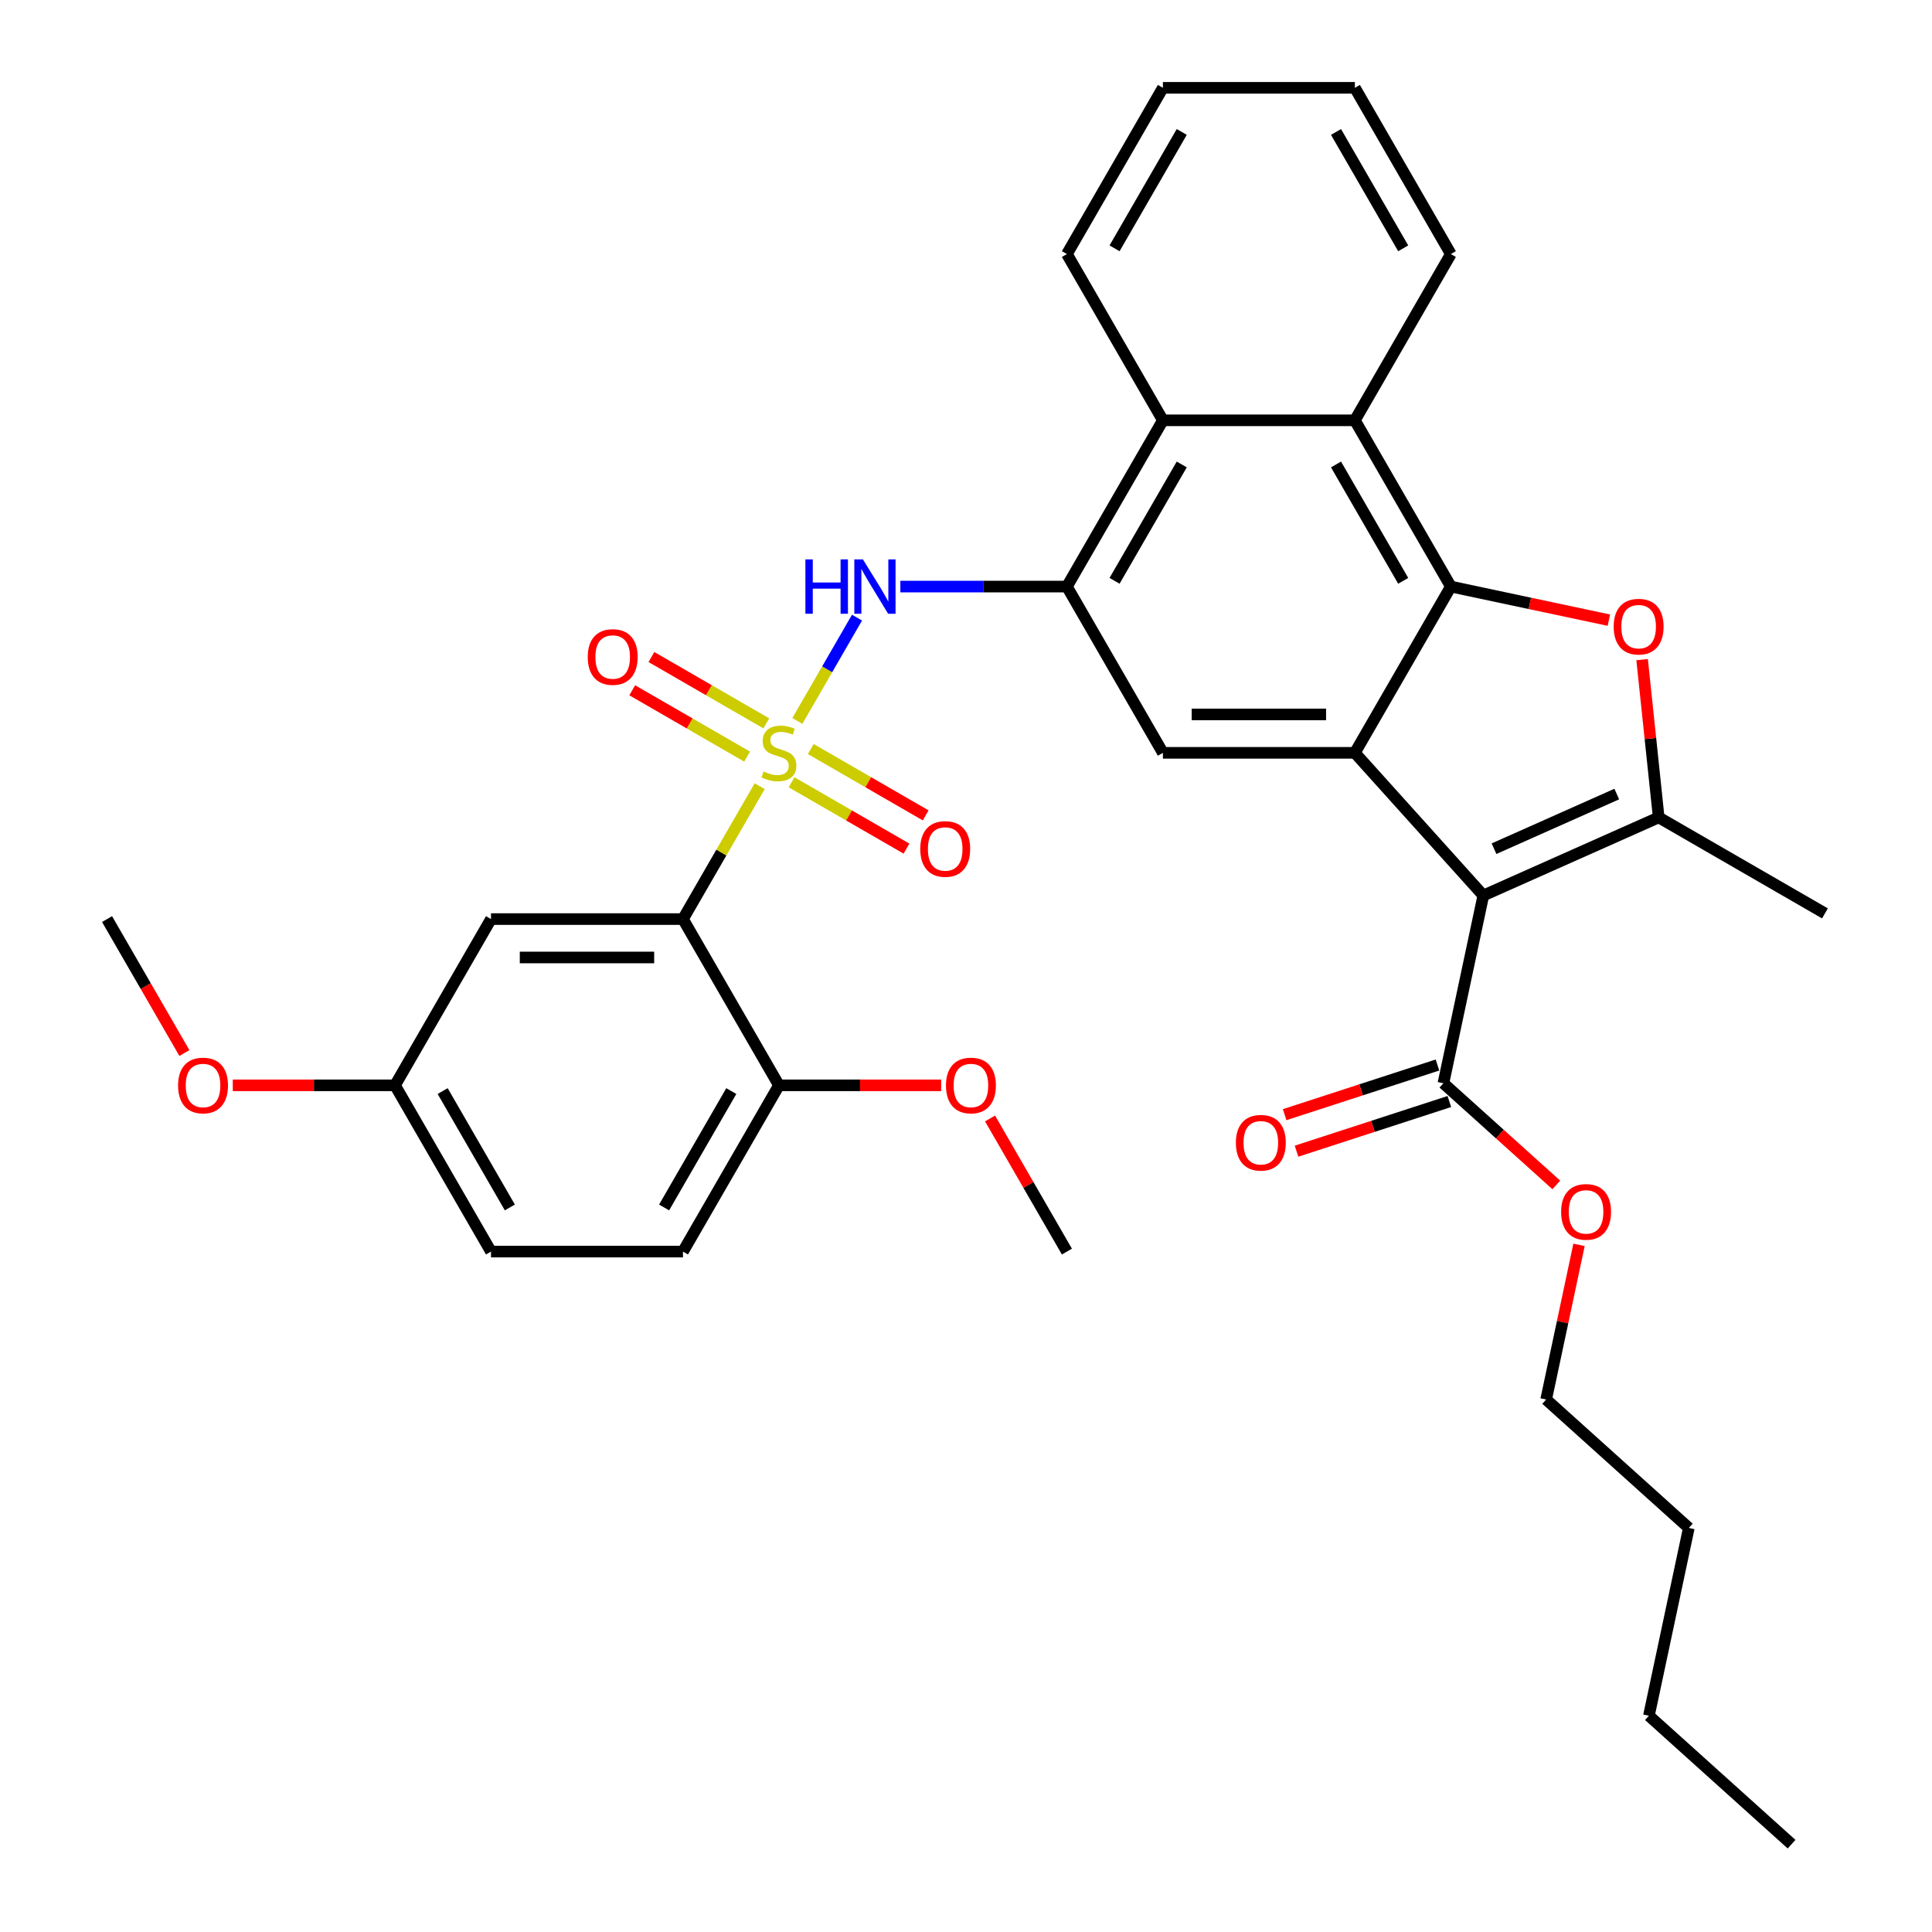 <?xml version='1.0' encoding='iso-8859-1'?>
<svg version='1.1' baseProfile='full'
              xmlns='http://www.w3.org/2000/svg'
                      xmlns:rdkit='http://www.rdkit.org/xml'
                      xmlns:xlink='http://www.w3.org/1999/xlink'
                  xml:space='preserve'
width='1000px' height='1000px' viewBox='0 0 1000 1000'>
<!-- END OF HEADER -->
<rect style='opacity:1.0;fill:#FFFFFF;stroke:none' width='1000' height='1000' x='0' y='0'> </rect>
<path class='bond-4' d='M 393.214,406.932 L 373.358,441.323' style='fill:none;fill-rule:evenodd;stroke:#CCCC00;stroke-width:6px;stroke-linecap:butt;stroke-linejoin:miter;stroke-opacity:1' />
<path class='bond-4' d='M 373.358,441.323 L 353.502,475.714' style='fill:none;fill-rule:evenodd;stroke:#000000;stroke-width:6px;stroke-linecap:butt;stroke-linejoin:miter;stroke-opacity:1' />
<path class='bond-6' d='M 412.719,373.148 L 428.152,346.418' style='fill:none;fill-rule:evenodd;stroke:#CCCC00;stroke-width:6px;stroke-linecap:butt;stroke-linejoin:miter;stroke-opacity:1' />
<path class='bond-6' d='M 428.152,346.418 L 443.584,319.688' style='fill:none;fill-rule:evenodd;stroke:#0000FF;stroke-width:6px;stroke-linecap:butt;stroke-linejoin:miter;stroke-opacity:1' />
<path class='bond-13' d='M 409.723,404.911 L 439.461,422.08' style='fill:none;fill-rule:evenodd;stroke:#CCCC00;stroke-width:6px;stroke-linecap:butt;stroke-linejoin:miter;stroke-opacity:1' />
<path class='bond-13' d='M 439.461,422.08 L 469.199,439.249' style='fill:none;fill-rule:evenodd;stroke:#FF0000;stroke-width:6px;stroke-linecap:butt;stroke-linejoin:miter;stroke-opacity:1' />
<path class='bond-13' d='M 419.659,387.7 L 449.397,404.869' style='fill:none;fill-rule:evenodd;stroke:#CCCC00;stroke-width:6px;stroke-linecap:butt;stroke-linejoin:miter;stroke-opacity:1' />
<path class='bond-13' d='M 449.397,404.869 L 479.135,422.039' style='fill:none;fill-rule:evenodd;stroke:#FF0000;stroke-width:6px;stroke-linecap:butt;stroke-linejoin:miter;stroke-opacity:1' />
<path class='bond-14' d='M 396.646,374.414 L 366.908,357.244' style='fill:none;fill-rule:evenodd;stroke:#CCCC00;stroke-width:6px;stroke-linecap:butt;stroke-linejoin:miter;stroke-opacity:1' />
<path class='bond-14' d='M 366.908,357.244 L 337.17,340.075' style='fill:none;fill-rule:evenodd;stroke:#FF0000;stroke-width:6px;stroke-linecap:butt;stroke-linejoin:miter;stroke-opacity:1' />
<path class='bond-14' d='M 386.71,391.624 L 356.972,374.455' style='fill:none;fill-rule:evenodd;stroke:#CCCC00;stroke-width:6px;stroke-linecap:butt;stroke-linejoin:miter;stroke-opacity:1' />
<path class='bond-14' d='M 356.972,374.455 L 327.234,357.286' style='fill:none;fill-rule:evenodd;stroke:#FF0000;stroke-width:6px;stroke-linecap:butt;stroke-linejoin:miter;stroke-opacity:1' />
<path class='bond-0' d='M 767.765,463.504 L 701.277,389.662' style='fill:none;fill-rule:evenodd;stroke:#000000;stroke-width:6px;stroke-linecap:butt;stroke-linejoin:miter;stroke-opacity:1' />
<path class='bond-3' d='M 767.765,463.504 L 858.538,423.089' style='fill:none;fill-rule:evenodd;stroke:#000000;stroke-width:6px;stroke-linecap:butt;stroke-linejoin:miter;stroke-opacity:1' />
<path class='bond-3' d='M 773.298,439.287 L 836.839,410.997' style='fill:none;fill-rule:evenodd;stroke:#000000;stroke-width:6px;stroke-linecap:butt;stroke-linejoin:miter;stroke-opacity:1' />
<path class='bond-10' d='M 767.765,463.504 L 747.106,560.697' style='fill:none;fill-rule:evenodd;stroke:#000000;stroke-width:6px;stroke-linecap:butt;stroke-linejoin:miter;stroke-opacity:1' />
<path class='bond-1' d='M 701.277,389.662 L 601.913,389.662' style='fill:none;fill-rule:evenodd;stroke:#000000;stroke-width:6px;stroke-linecap:butt;stroke-linejoin:miter;stroke-opacity:1' />
<path class='bond-1' d='M 686.372,369.789 L 616.817,369.789' style='fill:none;fill-rule:evenodd;stroke:#000000;stroke-width:6px;stroke-linecap:butt;stroke-linejoin:miter;stroke-opacity:1' />
<path class='bond-35' d='M 701.277,389.662 L 750.959,303.61' style='fill:none;fill-rule:evenodd;stroke:#000000;stroke-width:6px;stroke-linecap:butt;stroke-linejoin:miter;stroke-opacity:1' />
<path class='bond-2' d='M 750.959,303.61 L 701.277,217.558' style='fill:none;fill-rule:evenodd;stroke:#000000;stroke-width:6px;stroke-linecap:butt;stroke-linejoin:miter;stroke-opacity:1' />
<path class='bond-2' d='M 726.296,300.639 L 691.519,240.403' style='fill:none;fill-rule:evenodd;stroke:#000000;stroke-width:6px;stroke-linecap:butt;stroke-linejoin:miter;stroke-opacity:1' />
<path class='bond-5' d='M 750.959,303.61 L 791.855,312.303' style='fill:none;fill-rule:evenodd;stroke:#000000;stroke-width:6px;stroke-linecap:butt;stroke-linejoin:miter;stroke-opacity:1' />
<path class='bond-5' d='M 791.855,312.303 L 832.75,320.996' style='fill:none;fill-rule:evenodd;stroke:#FF0000;stroke-width:6px;stroke-linecap:butt;stroke-linejoin:miter;stroke-opacity:1' />
<path class='bond-20' d='M 858.538,423.089 L 944.59,472.771' style='fill:none;fill-rule:evenodd;stroke:#000000;stroke-width:6px;stroke-linecap:butt;stroke-linejoin:miter;stroke-opacity:1' />
<path class='bond-37' d='M 858.538,423.089 L 854.246,382.254' style='fill:none;fill-rule:evenodd;stroke:#000000;stroke-width:6px;stroke-linecap:butt;stroke-linejoin:miter;stroke-opacity:1' />
<path class='bond-37' d='M 854.246,382.254 L 849.954,341.419' style='fill:none;fill-rule:evenodd;stroke:#FF0000;stroke-width:6px;stroke-linecap:butt;stroke-linejoin:miter;stroke-opacity:1' />
<path class='bond-12' d='M 353.502,475.714 L 254.138,475.714' style='fill:none;fill-rule:evenodd;stroke:#000000;stroke-width:6px;stroke-linecap:butt;stroke-linejoin:miter;stroke-opacity:1' />
<path class='bond-12' d='M 338.598,495.587 L 269.043,495.587' style='fill:none;fill-rule:evenodd;stroke:#000000;stroke-width:6px;stroke-linecap:butt;stroke-linejoin:miter;stroke-opacity:1' />
<path class='bond-15' d='M 353.502,475.714 L 403.184,561.766' style='fill:none;fill-rule:evenodd;stroke:#000000;stroke-width:6px;stroke-linecap:butt;stroke-linejoin:miter;stroke-opacity:1' />
<path class='bond-7' d='M 466.022,303.61 L 509.127,303.61' style='fill:none;fill-rule:evenodd;stroke:#0000FF;stroke-width:6px;stroke-linecap:butt;stroke-linejoin:miter;stroke-opacity:1' />
<path class='bond-7' d='M 509.127,303.61 L 552.231,303.61' style='fill:none;fill-rule:evenodd;stroke:#000000;stroke-width:6px;stroke-linecap:butt;stroke-linejoin:miter;stroke-opacity:1' />
<path class='bond-8' d='M 552.231,303.61 L 601.913,389.662' style='fill:none;fill-rule:evenodd;stroke:#000000;stroke-width:6px;stroke-linecap:butt;stroke-linejoin:miter;stroke-opacity:1' />
<path class='bond-11' d='M 552.231,303.61 L 601.913,217.558' style='fill:none;fill-rule:evenodd;stroke:#000000;stroke-width:6px;stroke-linecap:butt;stroke-linejoin:miter;stroke-opacity:1' />
<path class='bond-11' d='M 576.893,300.639 L 611.671,240.403' style='fill:none;fill-rule:evenodd;stroke:#000000;stroke-width:6px;stroke-linecap:butt;stroke-linejoin:miter;stroke-opacity:1' />
<path class='bond-9' d='M 701.277,217.558 L 601.913,217.558' style='fill:none;fill-rule:evenodd;stroke:#000000;stroke-width:6px;stroke-linecap:butt;stroke-linejoin:miter;stroke-opacity:1' />
<path class='bond-23' d='M 701.277,217.558 L 750.959,131.506' style='fill:none;fill-rule:evenodd;stroke:#000000;stroke-width:6px;stroke-linecap:butt;stroke-linejoin:miter;stroke-opacity:1' />
<path class='bond-16' d='M 744.035,551.247 L 704.485,564.097' style='fill:none;fill-rule:evenodd;stroke:#000000;stroke-width:6px;stroke-linecap:butt;stroke-linejoin:miter;stroke-opacity:1' />
<path class='bond-16' d='M 704.485,564.097 L 664.936,576.948' style='fill:none;fill-rule:evenodd;stroke:#FF0000;stroke-width:6px;stroke-linecap:butt;stroke-linejoin:miter;stroke-opacity:1' />
<path class='bond-16' d='M 750.176,570.147 L 710.626,582.998' style='fill:none;fill-rule:evenodd;stroke:#000000;stroke-width:6px;stroke-linecap:butt;stroke-linejoin:miter;stroke-opacity:1' />
<path class='bond-16' d='M 710.626,582.998 L 671.077,595.848' style='fill:none;fill-rule:evenodd;stroke:#FF0000;stroke-width:6px;stroke-linecap:butt;stroke-linejoin:miter;stroke-opacity:1' />
<path class='bond-19' d='M 747.106,560.697 L 776.326,587.007' style='fill:none;fill-rule:evenodd;stroke:#000000;stroke-width:6px;stroke-linecap:butt;stroke-linejoin:miter;stroke-opacity:1' />
<path class='bond-19' d='M 776.326,587.007 L 805.546,613.317' style='fill:none;fill-rule:evenodd;stroke:#FF0000;stroke-width:6px;stroke-linecap:butt;stroke-linejoin:miter;stroke-opacity:1' />
<path class='bond-25' d='M 601.913,217.558 L 552.231,131.506' style='fill:none;fill-rule:evenodd;stroke:#000000;stroke-width:6px;stroke-linecap:butt;stroke-linejoin:miter;stroke-opacity:1' />
<path class='bond-18' d='M 254.138,475.714 L 204.456,561.766' style='fill:none;fill-rule:evenodd;stroke:#000000;stroke-width:6px;stroke-linecap:butt;stroke-linejoin:miter;stroke-opacity:1' />
<path class='bond-17' d='M 403.184,561.766 L 353.502,647.818' style='fill:none;fill-rule:evenodd;stroke:#000000;stroke-width:6px;stroke-linecap:butt;stroke-linejoin:miter;stroke-opacity:1' />
<path class='bond-17' d='M 378.522,564.737 L 343.744,624.974' style='fill:none;fill-rule:evenodd;stroke:#000000;stroke-width:6px;stroke-linecap:butt;stroke-linejoin:miter;stroke-opacity:1' />
<path class='bond-22' d='M 403.184,561.766 L 445.166,561.766' style='fill:none;fill-rule:evenodd;stroke:#000000;stroke-width:6px;stroke-linecap:butt;stroke-linejoin:miter;stroke-opacity:1' />
<path class='bond-22' d='M 445.166,561.766 L 487.147,561.766' style='fill:none;fill-rule:evenodd;stroke:#FF0000;stroke-width:6px;stroke-linecap:butt;stroke-linejoin:miter;stroke-opacity:1' />
<path class='bond-21' d='M 353.502,647.818 L 254.138,647.818' style='fill:none;fill-rule:evenodd;stroke:#000000;stroke-width:6px;stroke-linecap:butt;stroke-linejoin:miter;stroke-opacity:1' />
<path class='bond-24' d='M 204.456,561.766 L 162.475,561.766' style='fill:none;fill-rule:evenodd;stroke:#000000;stroke-width:6px;stroke-linecap:butt;stroke-linejoin:miter;stroke-opacity:1' />
<path class='bond-24' d='M 162.475,561.766 L 120.493,561.766' style='fill:none;fill-rule:evenodd;stroke:#FF0000;stroke-width:6px;stroke-linecap:butt;stroke-linejoin:miter;stroke-opacity:1' />
<path class='bond-34' d='M 204.456,561.766 L 254.138,647.818' style='fill:none;fill-rule:evenodd;stroke:#000000;stroke-width:6px;stroke-linecap:butt;stroke-linejoin:miter;stroke-opacity:1' />
<path class='bond-34' d='M 229.119,564.737 L 263.896,624.974' style='fill:none;fill-rule:evenodd;stroke:#000000;stroke-width:6px;stroke-linecap:butt;stroke-linejoin:miter;stroke-opacity:1' />
<path class='bond-26' d='M 817.302,644.335 L 808.795,684.356' style='fill:none;fill-rule:evenodd;stroke:#FF0000;stroke-width:6px;stroke-linecap:butt;stroke-linejoin:miter;stroke-opacity:1' />
<path class='bond-26' d='M 808.795,684.356 L 800.289,724.377' style='fill:none;fill-rule:evenodd;stroke:#000000;stroke-width:6px;stroke-linecap:butt;stroke-linejoin:miter;stroke-opacity:1' />
<path class='bond-27' d='M 512.45,578.916 L 532.341,613.367' style='fill:none;fill-rule:evenodd;stroke:#FF0000;stroke-width:6px;stroke-linecap:butt;stroke-linejoin:miter;stroke-opacity:1' />
<path class='bond-27' d='M 532.341,613.367 L 552.231,647.818' style='fill:none;fill-rule:evenodd;stroke:#000000;stroke-width:6px;stroke-linecap:butt;stroke-linejoin:miter;stroke-opacity:1' />
<path class='bond-36' d='M 750.959,131.506 L 701.277,45.455' style='fill:none;fill-rule:evenodd;stroke:#000000;stroke-width:6px;stroke-linecap:butt;stroke-linejoin:miter;stroke-opacity:1' />
<path class='bond-36' d='M 726.296,128.535 L 691.519,68.299' style='fill:none;fill-rule:evenodd;stroke:#000000;stroke-width:6px;stroke-linecap:butt;stroke-linejoin:miter;stroke-opacity:1' />
<path class='bond-28' d='M 95.443,545.053 L 75.426,510.383' style='fill:none;fill-rule:evenodd;stroke:#FF0000;stroke-width:6px;stroke-linecap:butt;stroke-linejoin:miter;stroke-opacity:1' />
<path class='bond-28' d='M 75.426,510.383 L 55.41,475.714' style='fill:none;fill-rule:evenodd;stroke:#000000;stroke-width:6px;stroke-linecap:butt;stroke-linejoin:miter;stroke-opacity:1' />
<path class='bond-32' d='M 552.231,131.506 L 601.913,45.455' style='fill:none;fill-rule:evenodd;stroke:#000000;stroke-width:6px;stroke-linecap:butt;stroke-linejoin:miter;stroke-opacity:1' />
<path class='bond-32' d='M 576.893,128.535 L 611.671,68.299' style='fill:none;fill-rule:evenodd;stroke:#000000;stroke-width:6px;stroke-linecap:butt;stroke-linejoin:miter;stroke-opacity:1' />
<path class='bond-29' d='M 800.289,724.377 L 874.131,790.865' style='fill:none;fill-rule:evenodd;stroke:#000000;stroke-width:6px;stroke-linecap:butt;stroke-linejoin:miter;stroke-opacity:1' />
<path class='bond-30' d='M 874.131,790.865 L 853.472,888.058' style='fill:none;fill-rule:evenodd;stroke:#000000;stroke-width:6px;stroke-linecap:butt;stroke-linejoin:miter;stroke-opacity:1' />
<path class='bond-33' d='M 853.472,888.058 L 927.314,954.545' style='fill:none;fill-rule:evenodd;stroke:#000000;stroke-width:6px;stroke-linecap:butt;stroke-linejoin:miter;stroke-opacity:1' />
<path class='bond-31' d='M 701.277,45.455 L 601.913,45.455' style='fill:none;fill-rule:evenodd;stroke:#000000;stroke-width:6px;stroke-linecap:butt;stroke-linejoin:miter;stroke-opacity:1' />
<path  class='atom-0' d='M 395.235 399.32
Q 395.553 399.44, 396.865 399.996
Q 398.176 400.552, 399.607 400.91
Q 401.078 401.228, 402.509 401.228
Q 405.172 401.228, 406.722 399.956
Q 408.272 398.645, 408.272 396.379
Q 408.272 394.829, 407.477 393.875
Q 406.722 392.921, 405.529 392.405
Q 404.337 391.888, 402.35 391.292
Q 399.846 390.537, 398.335 389.821
Q 396.865 389.106, 395.792 387.595
Q 394.758 386.085, 394.758 383.541
Q 394.758 380.004, 397.143 377.818
Q 399.568 375.632, 404.337 375.632
Q 407.596 375.632, 411.293 377.182
L 410.378 380.242
Q 407 378.851, 404.456 378.851
Q 401.714 378.851, 400.204 380.004
Q 398.693 381.117, 398.733 383.064
Q 398.733 384.575, 399.488 385.489
Q 400.283 386.403, 401.396 386.92
Q 402.549 387.436, 404.456 388.033
Q 407 388.827, 408.51 389.622
Q 410.021 390.417, 411.094 392.047
Q 412.207 393.637, 412.207 396.379
Q 412.207 400.274, 409.583 402.381
Q 407 404.448, 402.668 404.448
Q 400.164 404.448, 398.256 403.891
Q 396.388 403.374, 394.162 402.46
L 395.235 399.32
' fill='#CCCC00'/>
<path  class='atom-6' d='M 835.235 324.349
Q 835.235 317.592, 838.573 313.816
Q 841.912 310.04, 848.152 310.04
Q 854.392 310.04, 857.731 313.816
Q 861.069 317.592, 861.069 324.349
Q 861.069 331.185, 857.691 335.08
Q 854.312 338.935, 848.152 338.935
Q 841.952 338.935, 838.573 335.08
Q 835.235 331.225, 835.235 324.349
M 848.152 335.756
Q 852.444 335.756, 854.75 332.894
Q 857.095 329.993, 857.095 324.349
Q 857.095 318.824, 854.75 316.042
Q 852.444 313.22, 848.152 313.22
Q 843.859 313.22, 841.514 316.002
Q 839.209 318.784, 839.209 324.349
Q 839.209 330.032, 841.514 332.894
Q 843.859 335.756, 848.152 335.756
' fill='#FF0000'/>
<path  class='atom-7' d='M 416.877 289.54
L 420.692 289.54
L 420.692 301.504
L 435.08 301.504
L 435.08 289.54
L 438.896 289.54
L 438.896 317.68
L 435.08 317.68
L 435.08 304.683
L 420.692 304.683
L 420.692 317.68
L 416.877 317.68
L 416.877 289.54
' fill='#0000FF'/>
<path  class='atom-7' d='M 446.646 289.54
L 455.867 304.445
Q 456.781 305.915, 458.252 308.578
Q 459.723 311.241, 459.802 311.4
L 459.802 289.54
L 463.538 289.54
L 463.538 317.68
L 459.683 317.68
L 449.786 301.384
Q 448.634 299.477, 447.402 297.291
Q 446.209 295.105, 445.851 294.429
L 445.851 317.68
L 442.195 317.68
L 442.195 289.54
L 446.646 289.54
' fill='#0000FF'/>
<path  class='atom-14' d='M 476.319 439.424
Q 476.319 432.667, 479.658 428.891
Q 482.996 425.115, 489.236 425.115
Q 495.476 425.115, 498.815 428.891
Q 502.154 432.667, 502.154 439.424
Q 502.154 446.26, 498.775 450.155
Q 495.397 454.01, 489.236 454.01
Q 483.036 454.01, 479.658 450.155
Q 476.319 446.3, 476.319 439.424
M 489.236 450.831
Q 493.529 450.831, 495.834 447.969
Q 498.179 445.068, 498.179 439.424
Q 498.179 433.899, 495.834 431.117
Q 493.529 428.295, 489.236 428.295
Q 484.944 428.295, 482.599 431.077
Q 480.294 433.859, 480.294 439.424
Q 480.294 445.107, 482.599 447.969
Q 484.944 450.831, 489.236 450.831
' fill='#FF0000'/>
<path  class='atom-15' d='M 304.215 340.06
Q 304.215 333.303, 307.554 329.527
Q 310.892 325.751, 317.133 325.751
Q 323.373 325.751, 326.711 329.527
Q 330.05 333.303, 330.05 340.06
Q 330.05 346.896, 326.672 350.791
Q 323.293 354.646, 317.133 354.646
Q 310.932 354.646, 307.554 350.791
Q 304.215 346.936, 304.215 340.06
M 317.133 351.467
Q 321.425 351.467, 323.73 348.605
Q 326.075 345.703, 326.075 340.06
Q 326.075 334.535, 323.73 331.753
Q 321.425 328.931, 317.133 328.931
Q 312.84 328.931, 310.495 331.713
Q 308.19 334.495, 308.19 340.06
Q 308.19 345.743, 310.495 348.605
Q 312.84 351.467, 317.133 351.467
' fill='#FF0000'/>
<path  class='atom-17' d='M 639.687 591.482
Q 639.687 584.725, 643.026 580.949
Q 646.365 577.173, 652.605 577.173
Q 658.845 577.173, 662.183 580.949
Q 665.522 584.725, 665.522 591.482
Q 665.522 598.318, 662.144 602.213
Q 658.765 606.068, 652.605 606.068
Q 646.404 606.068, 643.026 602.213
Q 639.687 598.358, 639.687 591.482
M 652.605 602.889
Q 656.897 602.889, 659.202 600.027
Q 661.547 597.126, 661.547 591.482
Q 661.547 585.957, 659.202 583.175
Q 656.897 580.353, 652.605 580.353
Q 648.312 580.353, 645.967 583.135
Q 643.662 585.917, 643.662 591.482
Q 643.662 597.165, 645.967 600.027
Q 648.312 602.889, 652.605 602.889
' fill='#FF0000'/>
<path  class='atom-20' d='M 808.03 627.264
Q 808.03 620.507, 811.369 616.731
Q 814.708 612.956, 820.948 612.956
Q 827.188 612.956, 830.526 616.731
Q 833.865 620.507, 833.865 627.264
Q 833.865 634.1, 830.487 637.995
Q 827.108 641.851, 820.948 641.851
Q 814.747 641.851, 811.369 637.995
Q 808.03 634.14, 808.03 627.264
M 820.948 638.671
Q 825.24 638.671, 827.545 635.809
Q 829.89 632.908, 829.89 627.264
Q 829.89 621.739, 827.545 618.957
Q 825.24 616.135, 820.948 616.135
Q 816.655 616.135, 814.31 618.917
Q 812.005 621.7, 812.005 627.264
Q 812.005 632.948, 814.31 635.809
Q 816.655 638.671, 820.948 638.671
' fill='#FF0000'/>
<path  class='atom-23' d='M 489.631 561.845
Q 489.631 555.089, 492.97 551.313
Q 496.309 547.537, 502.549 547.537
Q 508.789 547.537, 512.127 551.313
Q 515.466 555.089, 515.466 561.845
Q 515.466 568.682, 512.088 572.577
Q 508.709 576.432, 502.549 576.432
Q 496.348 576.432, 492.97 572.577
Q 489.631 568.721, 489.631 561.845
M 502.549 573.252
Q 506.841 573.252, 509.146 570.391
Q 511.491 567.489, 511.491 561.845
Q 511.491 556.321, 509.146 553.539
Q 506.841 550.717, 502.549 550.717
Q 498.256 550.717, 495.911 553.499
Q 493.606 556.281, 493.606 561.845
Q 493.606 567.529, 495.911 570.391
Q 498.256 573.252, 502.549 573.252
' fill='#FF0000'/>
<path  class='atom-25' d='M 92.175 561.845
Q 92.175 555.089, 95.513 551.313
Q 98.852 547.537, 105.092 547.537
Q 111.332 547.537, 114.671 551.313
Q 118.009 555.089, 118.009 561.845
Q 118.009 568.682, 114.631 572.577
Q 111.252 576.432, 105.092 576.432
Q 98.892 576.432, 95.513 572.577
Q 92.175 568.721, 92.175 561.845
M 105.092 573.252
Q 109.384 573.252, 111.69 570.391
Q 114.035 567.489, 114.035 561.845
Q 114.035 556.321, 111.69 553.539
Q 109.384 550.717, 105.092 550.717
Q 100.799 550.717, 98.454 553.499
Q 96.149 556.281, 96.149 561.845
Q 96.149 567.529, 98.454 570.391
Q 100.799 573.252, 105.092 573.252
' fill='#FF0000'/>
</svg>
